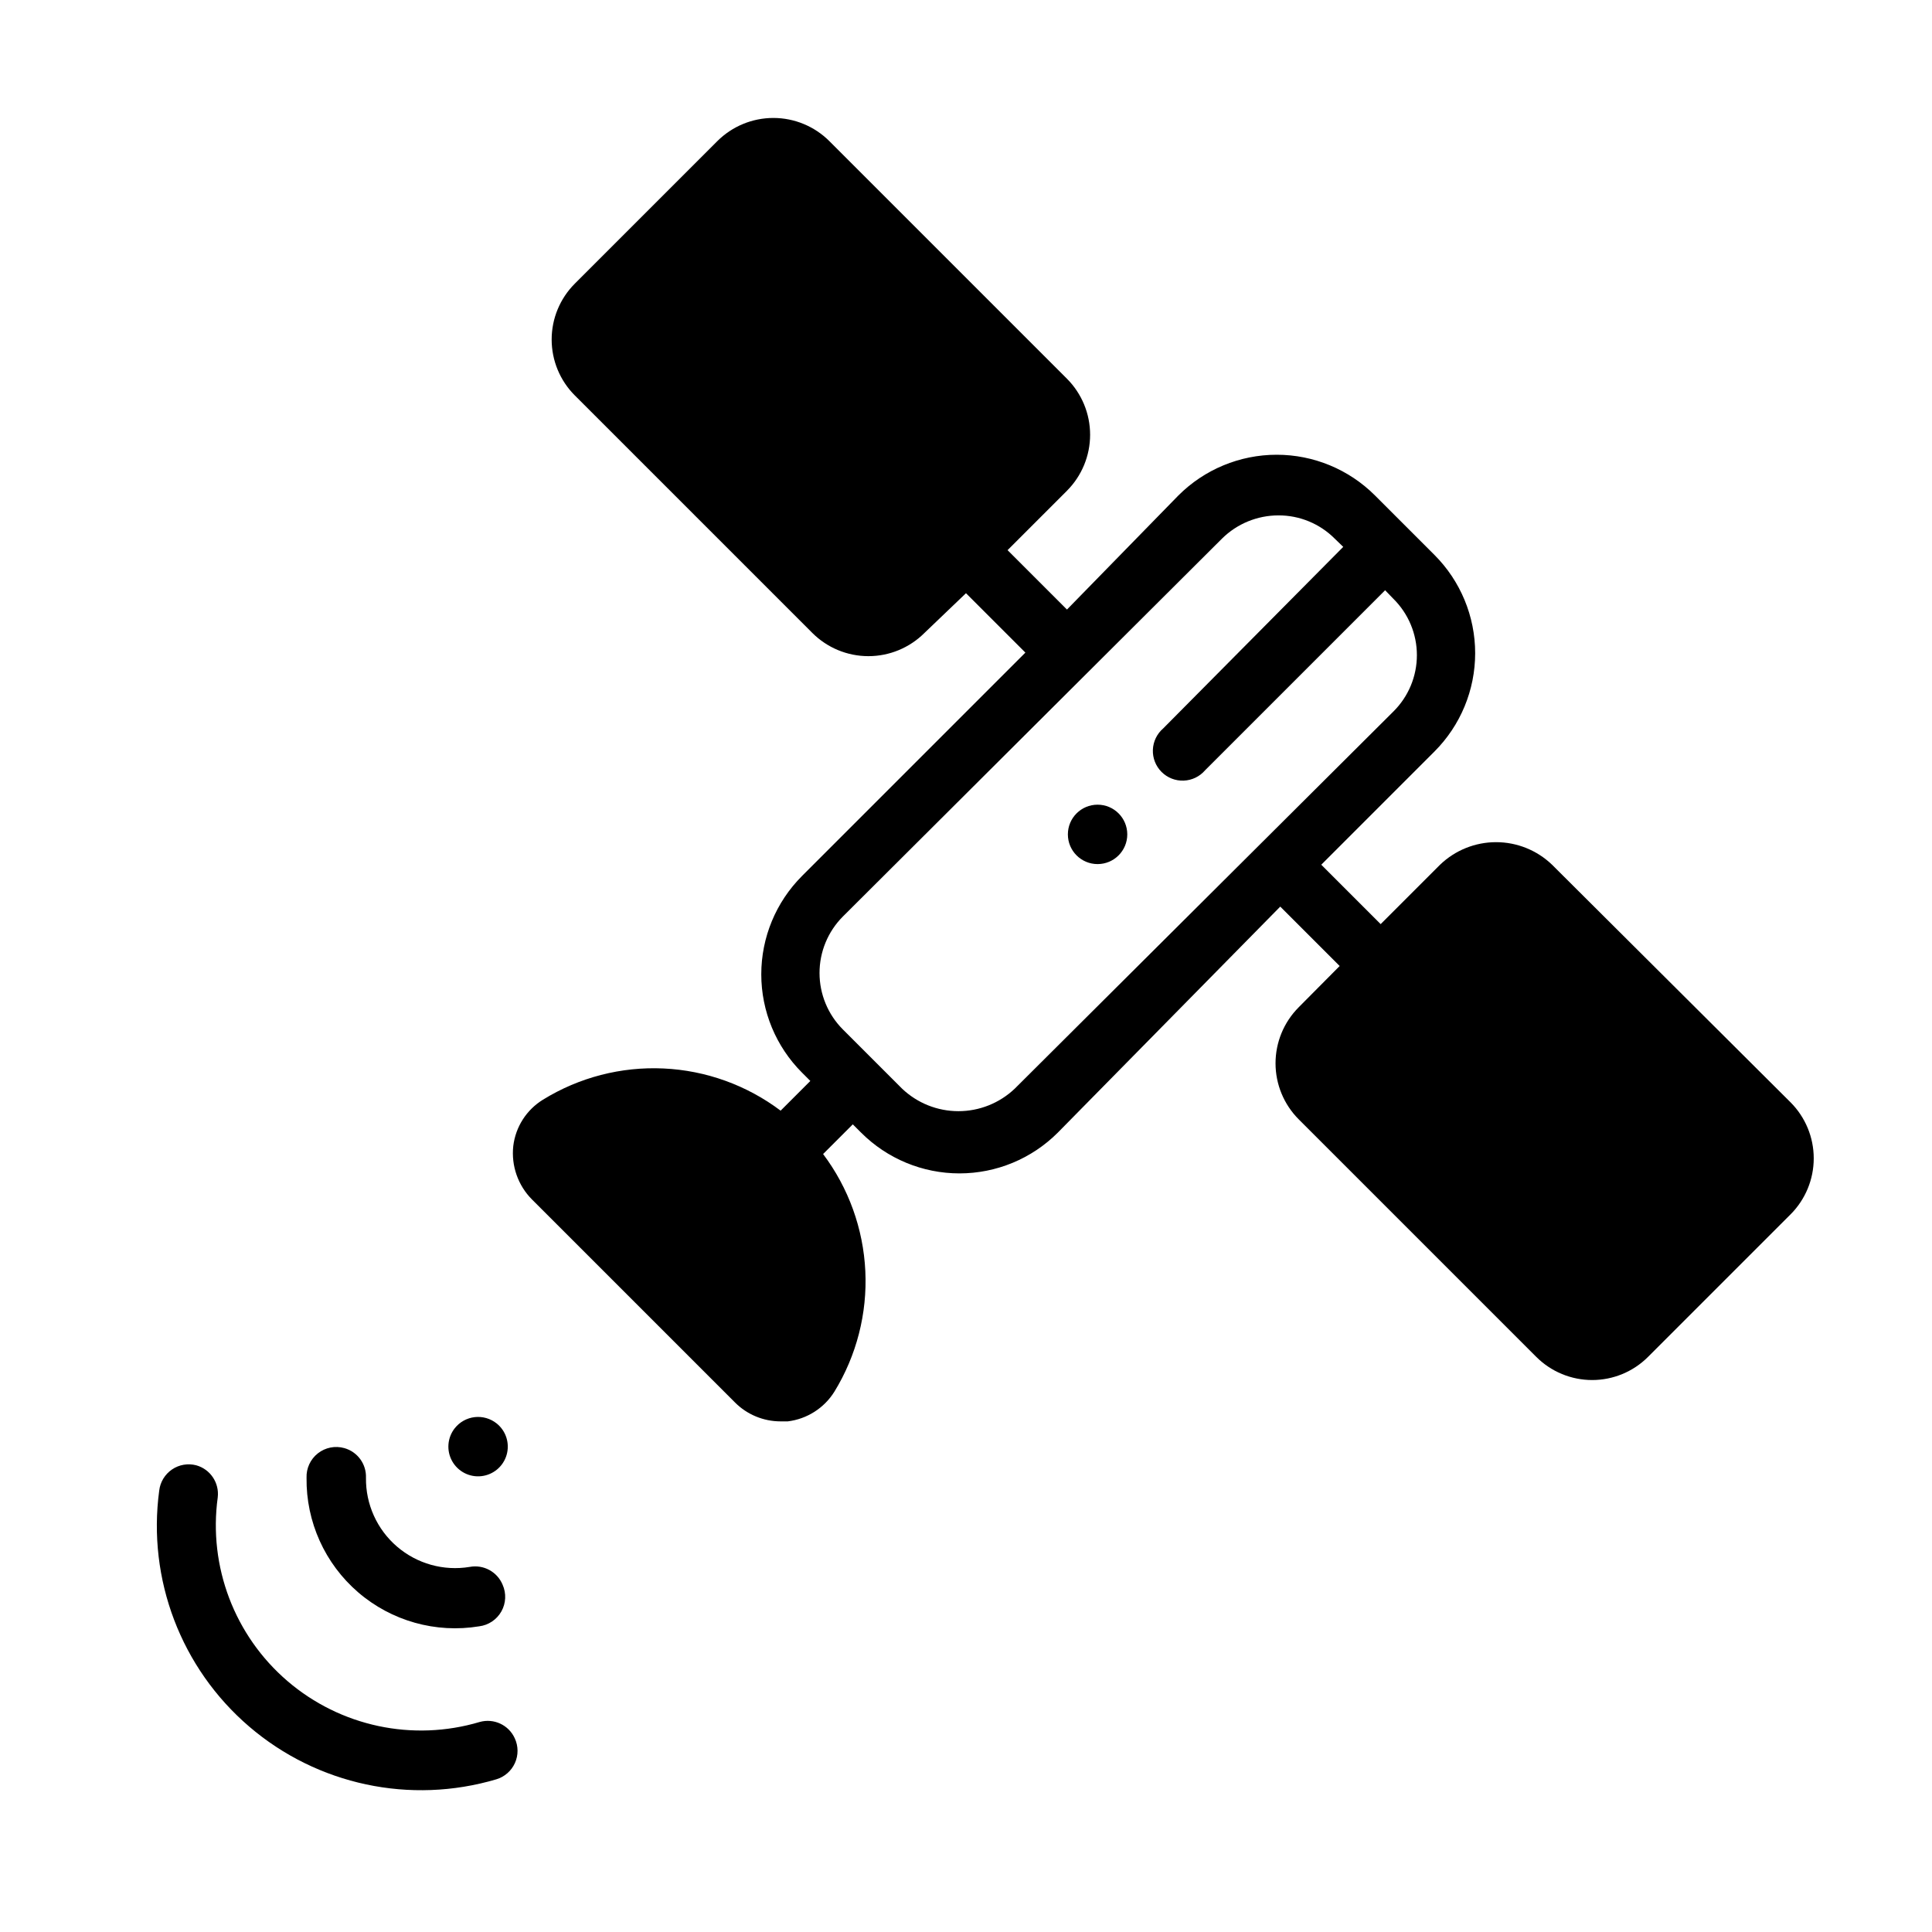 <?xml version="1.0" encoding="UTF-8"?>
<!-- Uploaded to: ICON Repo, www.iconrepo.com, Generator: ICON Repo Mixer Tools -->
<svg fill="#000000" width="800px" height="800px" version="1.1" viewBox="144 144 512 512" xmlns="http://www.w3.org/2000/svg">
 <g>
  <path d="m442.74 365.12c0 4.348-3.523 7.871-7.871 7.871s-7.871-3.523-7.871-7.871 3.523-7.871 7.871-7.871 7.871 3.523 7.871 7.871"/>
  <path d="m275.62 521.23c-1.637-1.312-3.731-1.914-5.812-1.68-2.082 0.238-3.988 1.297-5.289 2.941-1.969 2.492-2.25 5.926-0.703 8.707 1.543 2.777 4.609 4.356 7.766 3.996 3.16-0.359 5.793-2.582 6.676-5.637 0.883-3.055-0.156-6.34-2.637-8.328z"/>
  <path d="m268.46 559.25c-6.898 1.141-13.949-0.832-19.254-5.391s-8.312-11.234-8.219-18.227c0.133-3.637-2.242-6.891-5.746-7.871-2.422-0.68-5.023-0.164-7.004 1.395-1.977 1.555-3.09 3.961-2.996 6.477-0.152 11.645 4.856 22.758 13.684 30.355 8.828 7.594 20.562 10.895 32.055 9.004 2.477-0.305 4.66-1.77 5.887-3.941 1.227-2.172 1.348-4.801 0.332-7.078-1.426-3.445-5.074-5.418-8.738-4.723z"/>
  <path d="m280.42 604.67c-1.605-3.539-5.547-5.375-9.289-4.332-17.715 5.281-36.902 1.203-50.938-10.828-14.039-12.031-21.004-30.367-18.492-48.684 0.457-3.84-1.945-7.445-5.668-8.5-2.207-0.586-4.562-0.188-6.449 1.098-1.887 1.285-3.125 3.324-3.391 5.594-3.172 23.551 5.812 47.102 23.863 62.559 18.047 15.457 42.699 20.711 65.484 13.957 2.188-0.656 3.984-2.231 4.922-4.316s0.922-4.477-0.043-6.547z"/>
  <path d="m555.31 373.16c-3.988-3.836-9.305-5.977-14.836-5.977-5.535 0-10.852 2.141-14.84 5.977l-15.742 15.742-15.742-15.742 29.992-29.992h-0.004c6.914-6.91 10.797-16.285 10.797-26.059 0-9.773-3.883-19.145-10.797-26.055l-15.746-15.746c-6.906-6.91-16.281-10.797-26.055-10.797-9.773 0-19.148 3.887-26.055 10.797l-29.523 30.23-15.742-15.742 15.742-15.742v-0.004c3.93-3.941 6.133-9.277 6.133-14.84s-2.203-10.898-6.133-14.84l-62.977-62.977h0.004c-3.941-3.926-9.277-6.133-14.84-6.133s-10.898 2.207-14.84 6.133l-37.785 37.785v0.004c-3.922 3.926-6.125 9.246-6.125 14.797 0 5.551 2.203 10.875 6.125 14.801l62.977 62.977c3.938 3.926 9.273 6.133 14.84 6.133 5.562 0 10.898-2.207 14.836-6.133l11.023-10.551 15.742 15.742-59.199 59.199h0.004c-6.914 6.91-10.797 16.285-10.797 26.059s3.883 19.145 10.797 26.055l2.203 2.203-7.871 7.871v0.004c-8.988-6.766-19.805-10.664-31.039-11.184-11.238-0.52-22.367 2.363-31.938 8.27-4.363 2.68-7.262 7.199-7.875 12.281-0.574 5.231 1.25 10.438 4.961 14.168l53.766 53.766c3.207 3.231 7.574 5.043 12.125 5.039h1.887c5.098-0.621 9.641-3.516 12.359-7.871 5.875-9.586 8.734-20.719 8.199-31.949-0.535-11.23-4.434-22.039-11.191-31.027l7.871-7.871 2.203 2.203h0.004c6.91 6.914 16.281 10.797 26.055 10.797s19.148-3.883 26.059-10.797l58.961-59.906 15.742 15.742-10.863 10.941v0.004c-3.926 3.938-6.133 9.273-6.133 14.84 0 5.562 2.207 10.898 6.133 14.836l62.977 62.977c3.926 3.922 9.25 6.125 14.801 6.125 5.551 0 10.871-2.203 14.797-6.125l37.785-37.785h0.004c3.926-3.941 6.133-9.277 6.133-14.84s-2.207-10.898-6.133-14.836zm-142.4 59.355c-4.027 3.824-9.367 5.957-14.918 5.957-5.555 0-10.895-2.133-14.918-5.957l-15.746-15.746c-3.938-3.965-6.144-9.328-6.144-14.918s2.207-10.949 6.144-14.918l100.53-100.21c3.981-3.938 9.355-6.141 14.957-6.141 5.578-0.016 10.934 2.195 14.879 6.141l2.281 2.203-47.703 48.102c-1.668 1.426-2.66 3.484-2.746 5.676-0.086 2.191 0.75 4.316 2.301 5.867 1.551 1.551 3.676 2.387 5.867 2.301 2.191-0.086 4.25-1.078 5.676-2.746l47.703-47.703 2.203 2.281h0.004c3.977 3.945 6.211 9.316 6.211 14.918 0 5.602-2.234 10.973-6.211 14.918z"/>
 </g>
</svg>